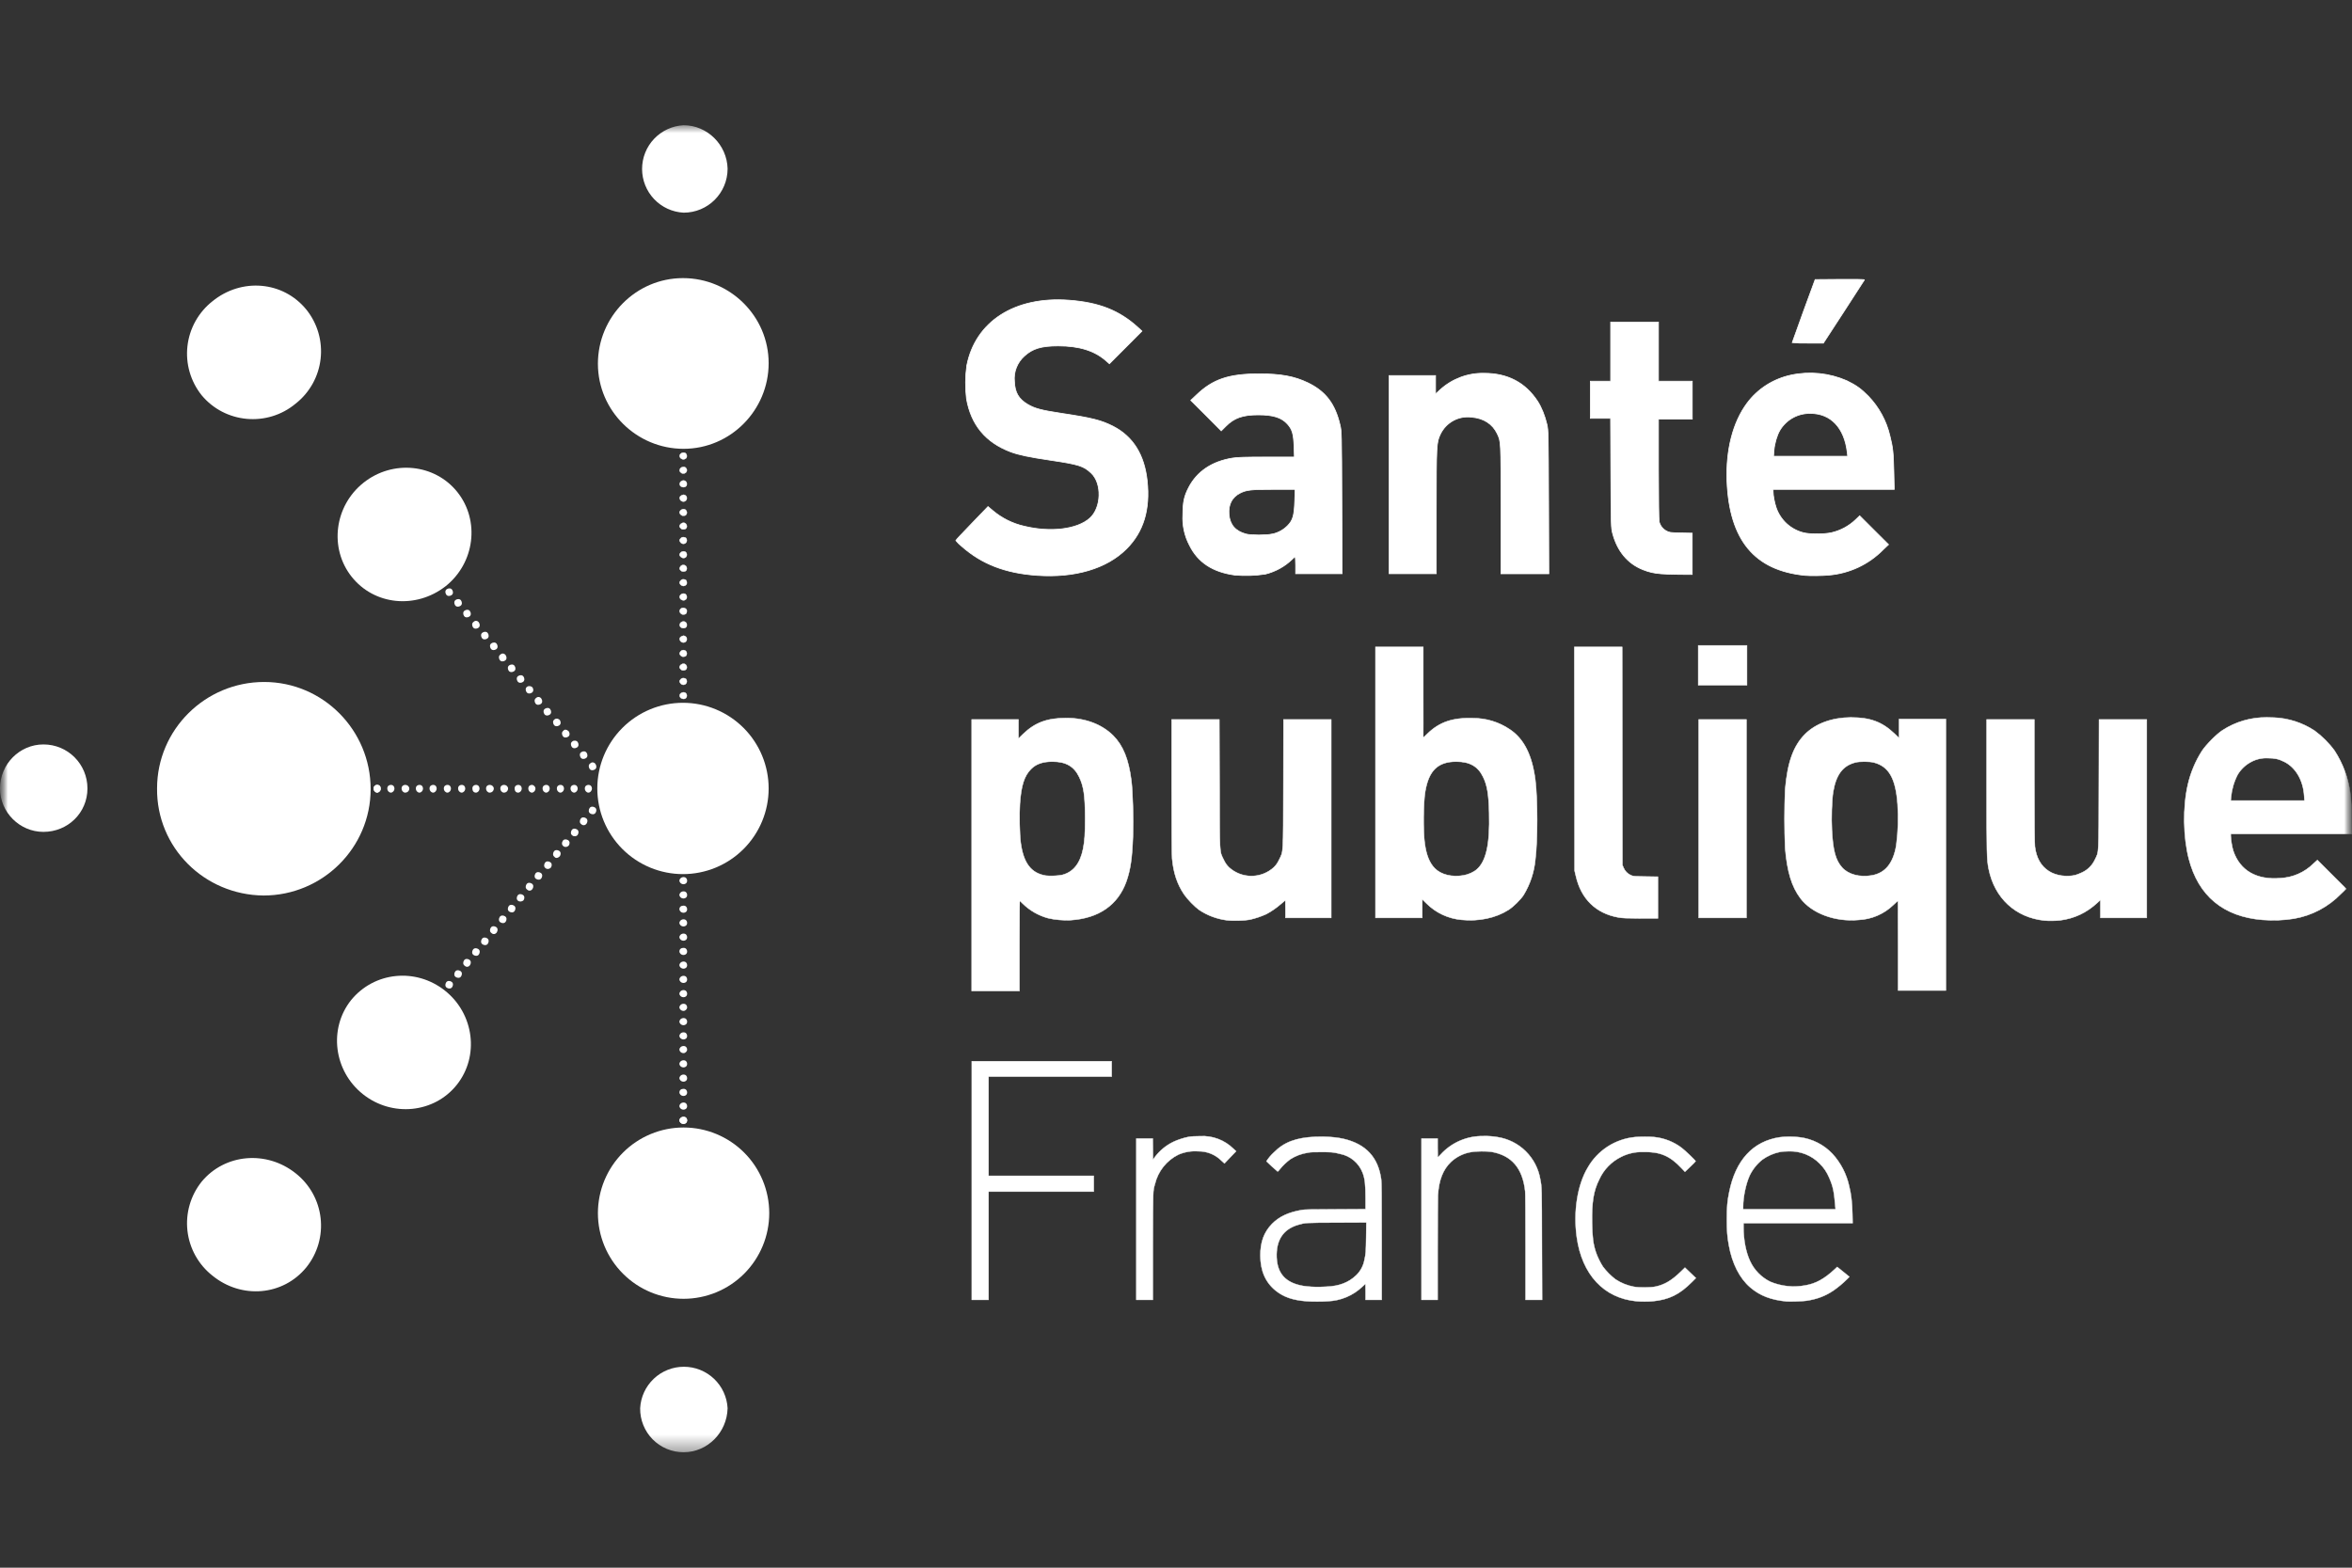 <?xml version="1.0" encoding="UTF-8"?><svg width="150" height="100" viewBox="0 0 150 100" fill="none" xmlns="http://www.w3.org/2000/svg">
<rect x="0" y="0" width="150" height="100" fill="#333333" stroke="none"/>
<g clip-path="url(#clip0_952_12785)">
<mask id="mask0_952_12785" style="mask-type:luminance" maskUnits="userSpaceOnUse" x="0" y="0" width="150" height="100">
<path d="M150 0H0V100H150V0Z" fill="white"/>
</mask>
<g mask="url(#mask0_952_12785)">
<mask id="mask1_952_12785" style="mask-type:luminance" maskUnits="userSpaceOnUse" x="0" y="8" width="150" height="85">
<path d="M150 8H0V92.626H150V8Z" fill="white"/>
</mask>
<g mask="url(#mask1_952_12785)">
<path d="M66.125 36.703C64.122 36.563 62.616 35.982 61.345 34.859C61.201 34.745 61.07 34.617 60.954 34.476C60.958 34.453 61.42 33.96 61.986 33.376L63.01 32.313L63.295 32.552C63.877 33.049 64.571 33.397 65.317 33.565C66.994 33.975 68.694 33.77 69.498 33.057C70.246 32.397 70.295 30.834 69.586 30.173C69.104 29.722 68.804 29.627 66.998 29.358C65.64 29.157 64.968 29.016 64.452 28.823C62.858 28.223 61.929 27.1 61.637 25.431C61.554 24.729 61.56 24.02 61.656 23.321C62.21 20.502 64.714 18.897 68.159 19.147C70.094 19.291 71.384 19.8 72.583 20.893L72.83 21.12L71.794 22.16L70.754 23.203L70.538 23.014C69.806 22.369 68.831 22.065 67.487 22.065C66.41 22.065 65.845 22.236 65.325 22.718C65.099 22.921 64.925 23.175 64.816 23.458C64.707 23.742 64.667 24.047 64.699 24.349C64.729 25.044 64.964 25.45 65.537 25.791C66 26.064 66.402 26.17 67.738 26.372C69.673 26.664 70.25 26.812 71.016 27.206C72.268 27.859 72.985 29.016 73.164 30.67C73.361 32.503 72.928 33.926 71.847 35.007C70.584 36.271 68.554 36.874 66.125 36.703Z" fill="white" stroke="white" stroke-width="0.046"/>
<path d="M12.862 25.214C12.511 24.777 12.251 24.274 12.095 23.735C11.939 23.196 11.892 22.632 11.955 22.075C12.019 21.517 12.192 20.978 12.465 20.488C12.738 19.998 13.105 19.567 13.545 19.22C15.405 17.702 18.06 17.929 19.54 19.751C19.891 20.188 20.152 20.691 20.308 21.23C20.463 21.769 20.511 22.333 20.447 22.89C20.384 23.448 20.211 23.987 19.938 24.477C19.665 24.967 19.298 25.398 18.857 25.745C17.036 27.263 14.342 26.998 12.862 25.214Z" fill="white"/>
<path d="M43.595 71.238C43.747 71.238 43.823 71.352 43.823 71.466C43.823 71.617 43.709 71.693 43.595 71.693C43.444 71.693 43.33 71.579 43.33 71.466C43.33 71.352 43.444 71.238 43.595 71.238ZM43.595 70.327C43.747 70.327 43.823 70.441 43.823 70.555C43.823 70.707 43.709 70.783 43.595 70.783C43.444 70.783 43.33 70.669 43.33 70.555C43.33 70.441 43.444 70.327 43.595 70.327ZM43.595 69.455C43.747 69.455 43.823 69.569 43.823 69.682C43.823 69.834 43.709 69.91 43.595 69.91C43.444 69.91 43.33 69.796 43.33 69.682C43.33 69.531 43.444 69.455 43.595 69.455ZM43.595 68.544C43.747 68.544 43.823 68.658 43.823 68.772C43.823 68.924 43.709 68.999 43.595 68.999C43.444 68.999 43.33 68.886 43.33 68.772C43.33 68.658 43.444 68.544 43.595 68.544ZM43.595 67.633C43.747 67.633 43.823 67.747 43.823 67.861C43.823 68.013 43.709 68.089 43.595 68.089C43.444 68.089 43.33 67.975 43.33 67.861C43.33 67.747 43.444 67.633 43.595 67.633ZM43.595 66.723C43.747 66.723 43.823 66.837 43.823 66.951C43.823 67.064 43.709 67.178 43.595 67.178C43.444 67.178 43.33 67.064 43.33 66.951C43.33 66.837 43.444 66.723 43.595 66.723ZM43.595 65.85C43.747 65.85 43.823 65.964 43.823 66.078C43.823 66.23 43.709 66.305 43.595 66.305C43.444 66.305 43.33 66.192 43.33 66.078C43.33 65.964 43.444 65.85 43.595 65.85ZM43.595 64.94C43.747 64.94 43.823 65.053 43.823 65.167C43.823 65.319 43.709 65.395 43.595 65.395C43.444 65.395 43.33 65.281 43.33 65.167C43.33 65.053 43.444 64.94 43.595 64.94ZM43.595 64.029C43.747 64.029 43.823 64.143 43.823 64.257C43.823 64.371 43.709 64.484 43.595 64.484C43.444 64.484 43.33 64.371 43.33 64.257C43.33 64.143 43.444 64.029 43.595 64.029ZM43.595 63.156C43.747 63.156 43.823 63.27 43.823 63.384C43.823 63.536 43.709 63.612 43.595 63.612C43.444 63.612 43.33 63.498 43.33 63.384C43.33 63.27 43.444 63.156 43.595 63.156ZM43.595 62.246C43.747 62.246 43.823 62.359 43.823 62.473C43.823 62.625 43.709 62.701 43.595 62.701C43.444 62.701 43.33 62.587 43.33 62.473C43.33 62.359 43.444 62.246 43.595 62.246ZM43.595 61.335C43.747 61.335 43.823 61.449 43.823 61.563C43.823 61.715 43.709 61.79 43.595 61.79C43.444 61.79 43.33 61.677 43.33 61.563C43.33 61.449 43.444 61.335 43.595 61.335ZM43.595 60.462C43.747 60.462 43.823 60.576 43.823 60.69C43.823 60.842 43.709 60.918 43.595 60.918C43.444 60.918 43.33 60.804 43.33 60.69C43.33 60.538 43.444 60.462 43.595 60.462ZM43.595 59.552C43.747 59.552 43.823 59.666 43.823 59.779C43.823 59.931 43.709 60.007 43.595 60.007C43.444 60.007 43.33 59.893 43.33 59.779C43.33 59.666 43.444 59.552 43.595 59.552ZM43.595 58.641C43.747 58.641 43.823 58.755 43.823 58.869C43.823 59.021 43.709 59.096 43.595 59.096C43.444 59.096 43.33 58.983 43.33 58.869C43.33 58.755 43.444 58.641 43.595 58.641ZM43.595 57.769C43.747 57.769 43.823 57.882 43.823 57.996C43.823 58.148 43.709 58.224 43.595 58.224C43.444 58.224 43.33 58.11 43.33 57.996C43.33 57.844 43.444 57.769 43.595 57.769ZM43.595 56.858C43.747 56.858 43.823 56.972 43.823 57.086C43.823 57.237 43.709 57.313 43.595 57.313C43.444 57.313 43.33 57.199 43.33 57.086C43.33 56.972 43.444 56.858 43.595 56.858ZM43.595 55.947C43.747 55.947 43.823 56.061 43.823 56.175C43.823 56.327 43.709 56.403 43.595 56.403C43.444 56.403 43.33 56.289 43.33 56.175C43.33 56.061 43.444 55.947 43.595 55.947ZM37.297 50.294C37.297 50.142 37.411 50.066 37.525 50.066C37.676 50.066 37.752 50.18 37.752 50.294C37.752 50.446 37.639 50.56 37.525 50.56C37.411 50.56 37.297 50.446 37.297 50.294ZM36.386 50.294C36.386 50.142 36.5 50.066 36.614 50.066C36.766 50.066 36.842 50.18 36.842 50.294C36.842 50.446 36.728 50.56 36.614 50.56C36.5 50.56 36.386 50.446 36.386 50.294ZM35.514 50.294C35.514 50.142 35.628 50.066 35.741 50.066C35.893 50.066 35.969 50.18 35.969 50.294C35.969 50.446 35.855 50.56 35.741 50.56C35.628 50.56 35.514 50.446 35.514 50.294ZM34.603 50.294C34.603 50.142 34.717 50.066 34.831 50.066C34.983 50.066 35.058 50.18 35.058 50.294C35.058 50.446 34.945 50.56 34.831 50.56C34.717 50.56 34.603 50.446 34.603 50.294ZM33.693 50.294C33.693 50.142 33.806 50.066 33.92 50.066C34.034 50.066 34.148 50.18 34.148 50.294C34.148 50.446 34.034 50.56 33.92 50.56C33.806 50.56 33.693 50.446 33.693 50.294ZM32.82 50.294C32.82 50.142 32.934 50.066 33.047 50.066C33.199 50.066 33.275 50.18 33.275 50.294C33.275 50.446 33.161 50.56 33.047 50.56C32.896 50.56 32.82 50.446 32.82 50.294ZM31.909 50.294C31.909 50.142 32.023 50.066 32.137 50.066C32.289 50.066 32.403 50.18 32.403 50.294C32.403 50.446 32.289 50.56 32.137 50.56C32.023 50.56 31.909 50.446 31.909 50.294ZM30.999 50.294C30.999 50.142 31.113 50.066 31.226 50.066C31.378 50.066 31.492 50.18 31.492 50.294C31.492 50.446 31.378 50.56 31.226 50.56C31.113 50.56 30.999 50.446 30.999 50.294ZM30.126 50.294C30.126 50.142 30.24 50.066 30.354 50.066C30.505 50.066 30.581 50.18 30.581 50.294C30.581 50.446 30.468 50.56 30.354 50.56C30.202 50.56 30.126 50.446 30.126 50.294ZM29.215 50.294C29.215 50.142 29.329 50.066 29.443 50.066C29.595 50.066 29.671 50.18 29.671 50.294C29.671 50.446 29.557 50.56 29.443 50.56C29.329 50.56 29.215 50.446 29.215 50.294ZM28.305 50.294C28.305 50.142 28.419 50.066 28.532 50.066C28.684 50.066 28.76 50.18 28.76 50.294C28.76 50.446 28.646 50.56 28.532 50.56C28.419 50.56 28.305 50.446 28.305 50.294ZM27.394 50.294C27.394 50.142 27.508 50.066 27.622 50.066C27.774 50.066 27.849 50.18 27.849 50.294C27.849 50.446 27.736 50.56 27.622 50.56C27.508 50.56 27.394 50.446 27.394 50.294ZM26.521 50.294C26.521 50.142 26.635 50.066 26.749 50.066C26.901 50.066 26.977 50.18 26.977 50.294C26.977 50.446 26.863 50.56 26.749 50.56C26.635 50.56 26.521 50.446 26.521 50.294ZM25.611 50.294C25.611 50.142 25.725 50.066 25.838 50.066C25.99 50.066 26.104 50.18 26.104 50.294C26.104 50.446 25.99 50.56 25.838 50.56C25.725 50.56 25.611 50.446 25.611 50.294ZM24.7 50.294C24.7 50.142 24.814 50.066 24.928 50.066C25.08 50.066 25.156 50.18 25.156 50.294C25.156 50.446 25.042 50.56 24.928 50.56C24.814 50.56 24.7 50.446 24.7 50.294ZM23.828 50.294C23.828 50.142 23.941 50.066 24.055 50.066C24.207 50.066 24.283 50.18 24.283 50.294C24.283 50.446 24.169 50.56 24.055 50.56C23.941 50.56 23.828 50.446 23.828 50.294ZM37.639 51.888C37.525 51.812 37.525 51.66 37.601 51.546C37.676 51.432 37.828 51.432 37.942 51.508C38.056 51.584 38.056 51.736 37.98 51.85C37.904 51.963 37.752 51.963 37.639 51.888ZM37.069 52.571C36.956 52.495 36.956 52.343 37.031 52.229C37.107 52.115 37.259 52.115 37.373 52.191C37.487 52.267 37.487 52.419 37.411 52.533C37.335 52.646 37.183 52.684 37.069 52.571ZM36.5 53.291C36.386 53.215 36.386 53.064 36.462 52.95C36.538 52.836 36.69 52.836 36.804 52.912C36.918 52.988 36.918 53.14 36.842 53.254C36.766 53.367 36.576 53.367 36.5 53.291ZM35.931 53.974C35.817 53.898 35.817 53.747 35.893 53.633C35.969 53.519 36.121 53.519 36.235 53.595C36.349 53.671 36.349 53.823 36.273 53.936C36.159 54.05 36.007 54.05 35.931 53.974ZM35.362 54.657C35.248 54.581 35.248 54.43 35.324 54.316C35.4 54.202 35.552 54.202 35.666 54.278C35.779 54.354 35.779 54.505 35.703 54.619C35.59 54.733 35.438 54.771 35.362 54.657ZM34.793 55.378C34.679 55.302 34.679 55.151 34.755 55.037C34.831 54.923 34.983 54.923 35.096 54.999C35.21 55.075 35.21 55.226 35.134 55.34C35.02 55.454 34.869 55.454 34.793 55.378ZM34.186 56.061C34.072 55.985 34.072 55.834 34.148 55.72C34.224 55.606 34.376 55.606 34.489 55.682C34.603 55.758 34.603 55.909 34.527 56.023C34.451 56.137 34.3 56.137 34.186 56.061ZM33.617 56.744C33.503 56.668 33.503 56.517 33.579 56.403C33.655 56.289 33.806 56.289 33.92 56.365C34.034 56.441 34.034 56.592 33.958 56.706C33.882 56.82 33.73 56.858 33.617 56.744ZM33.047 57.465C32.934 57.389 32.934 57.237 33.01 57.123C33.086 57.01 33.237 57.01 33.351 57.086C33.465 57.161 33.465 57.313 33.389 57.427C33.313 57.503 33.161 57.541 33.047 57.465ZM32.478 58.148C32.365 58.072 32.365 57.92 32.44 57.806C32.516 57.693 32.668 57.693 32.782 57.769C32.896 57.844 32.896 57.996 32.82 58.11C32.744 58.224 32.592 58.224 32.478 58.148ZM31.909 58.831C31.795 58.755 31.795 58.603 31.871 58.489C31.947 58.376 32.099 58.376 32.213 58.452C32.327 58.527 32.327 58.679 32.251 58.793C32.175 58.907 32.023 58.907 31.909 58.831ZM31.34 59.514C31.226 59.438 31.226 59.286 31.302 59.172C31.378 59.059 31.53 59.059 31.644 59.135C31.758 59.21 31.758 59.362 31.682 59.476C31.606 59.59 31.454 59.628 31.34 59.514ZM30.771 60.235C30.657 60.159 30.657 60.007 30.733 59.893C30.809 59.779 30.961 59.779 31.075 59.855C31.188 59.931 31.188 60.083 31.113 60.197C31.037 60.311 30.885 60.311 30.771 60.235ZM30.202 60.918C30.088 60.842 30.088 60.69 30.164 60.576C30.24 60.462 30.392 60.462 30.505 60.538C30.619 60.614 30.619 60.766 30.543 60.88C30.468 60.994 30.316 60.994 30.202 60.918ZM29.633 61.601C29.519 61.525 29.519 61.373 29.595 61.259C29.671 61.145 29.822 61.145 29.936 61.221C30.05 61.297 30.05 61.449 29.974 61.563C29.898 61.677 29.747 61.715 29.633 61.601ZM29.064 62.322C28.95 62.246 28.95 62.094 29.026 61.98C29.102 61.866 29.253 61.866 29.367 61.942C29.481 62.018 29.481 62.17 29.405 62.284C29.329 62.398 29.177 62.398 29.064 62.322ZM28.494 63.005C28.381 62.929 28.381 62.777 28.456 62.663C28.532 62.549 28.684 62.549 28.798 62.625C28.912 62.701 28.912 62.853 28.836 62.967C28.76 63.08 28.608 63.08 28.494 63.005ZM37.639 48.7C37.525 48.776 37.525 48.928 37.601 49.042C37.676 49.156 37.828 49.156 37.942 49.08C38.056 49.004 38.056 48.852 37.98 48.738C37.904 48.624 37.752 48.587 37.639 48.7ZM37.069 47.98C36.956 48.055 36.956 48.207 37.031 48.321C37.107 48.435 37.259 48.435 37.373 48.359C37.487 48.283 37.487 48.131 37.411 48.017C37.335 47.904 37.183 47.904 37.069 47.98ZM36.5 47.297C36.386 47.372 36.386 47.524 36.462 47.638C36.538 47.752 36.69 47.752 36.804 47.676C36.918 47.6 36.918 47.448 36.842 47.334C36.766 47.221 36.576 47.221 36.5 47.297ZM35.931 46.614C35.817 46.69 35.817 46.841 35.893 46.955C35.969 47.069 36.121 47.069 36.235 46.993C36.349 46.917 36.349 46.765 36.273 46.651C36.159 46.538 36.007 46.5 35.931 46.614ZM35.362 45.893C35.248 45.969 35.248 46.12 35.324 46.234C35.4 46.348 35.552 46.348 35.666 46.272C35.779 46.196 35.779 46.044 35.703 45.931C35.59 45.817 35.438 45.817 35.362 45.893ZM34.755 45.21C34.641 45.286 34.641 45.437 34.717 45.551C34.793 45.665 34.945 45.665 35.058 45.589C35.172 45.513 35.172 45.361 35.096 45.248C35.02 45.134 34.869 45.134 34.755 45.21ZM34.186 44.527C34.072 44.603 34.072 44.754 34.148 44.868C34.224 44.982 34.376 44.982 34.489 44.906C34.603 44.83 34.603 44.679 34.527 44.565C34.451 44.451 34.3 44.413 34.186 44.527ZM33.617 43.806C33.503 43.882 33.503 44.033 33.579 44.147C33.655 44.261 33.806 44.261 33.92 44.185C34.034 44.109 34.034 43.958 33.958 43.844C33.882 43.768 33.73 43.73 33.617 43.806ZM33.047 43.123C32.934 43.199 32.934 43.351 33.01 43.464C33.086 43.578 33.237 43.578 33.351 43.502C33.465 43.426 33.465 43.275 33.389 43.161C33.313 43.047 33.161 43.047 33.047 43.123ZM32.478 42.44C32.365 42.516 32.365 42.668 32.44 42.782C32.516 42.895 32.668 42.895 32.782 42.819C32.896 42.743 32.896 42.592 32.82 42.478C32.744 42.364 32.592 42.364 32.478 42.44ZM31.909 41.757C31.795 41.833 31.795 41.985 31.871 42.099C31.947 42.212 32.099 42.212 32.213 42.136C32.327 42.061 32.327 41.909 32.251 41.795C32.175 41.681 32.023 41.643 31.909 41.757ZM31.34 41.036C31.226 41.112 31.226 41.264 31.302 41.378C31.378 41.491 31.53 41.491 31.644 41.416C31.758 41.34 31.758 41.188 31.682 41.074C31.606 40.96 31.454 40.96 31.34 41.036ZM30.771 40.353C30.657 40.429 30.657 40.581 30.733 40.695C30.809 40.809 30.961 40.809 31.075 40.733C31.188 40.657 31.188 40.505 31.113 40.391C31.037 40.277 30.885 40.277 30.771 40.353ZM30.202 39.67C30.088 39.746 30.088 39.898 30.164 40.012C30.24 40.126 30.392 40.126 30.505 40.05C30.619 39.974 30.619 39.822 30.543 39.708C30.468 39.594 30.316 39.556 30.202 39.67ZM29.633 38.949C29.519 39.025 29.519 39.177 29.595 39.291C29.671 39.405 29.822 39.405 29.936 39.329C30.05 39.253 30.05 39.101 29.974 38.987C29.898 38.873 29.747 38.873 29.633 38.949ZM29.064 38.266C28.95 38.342 28.95 38.494 29.026 38.608C29.102 38.722 29.253 38.722 29.367 38.646C29.481 38.57 29.481 38.418 29.405 38.304C29.329 38.191 29.177 38.191 29.064 38.266ZM28.494 37.583C28.381 37.659 28.381 37.811 28.456 37.925C28.532 38.039 28.684 38.039 28.798 37.963C28.912 37.887 28.912 37.735 28.836 37.621C28.76 37.508 28.608 37.508 28.494 37.583Z" fill="white"/>
<path d="M10.017 50.294C10.017 46.538 13.09 43.502 16.846 43.502C20.602 43.502 23.638 46.576 23.638 50.332C23.638 54.088 20.565 57.123 16.808 57.123C13.014 57.086 9.979 54.05 10.017 50.294ZM38.132 77.385C38.132 75.936 38.707 74.546 39.732 73.521C40.757 72.497 42.146 71.921 43.595 71.921C45.044 71.921 46.434 72.497 47.459 73.521C48.483 74.546 49.059 75.936 49.059 77.385C49.059 78.834 48.483 80.223 47.459 81.248C46.434 82.273 45.044 82.848 43.595 82.848C42.146 82.848 40.757 82.273 39.732 81.248C38.707 80.223 38.132 78.834 38.132 77.385ZM38.132 23.203C38.132 20.206 40.56 17.74 43.557 17.74C46.555 17.74 49.021 20.168 49.021 23.165C49.021 26.163 46.593 28.629 43.595 28.629C40.598 28.629 38.132 26.201 38.132 23.203Z" fill="white"/>
<path d="M49.021 50.294C49.021 51.011 48.88 51.722 48.605 52.385C48.331 53.048 47.928 53.65 47.421 54.157C46.913 54.665 46.311 55.067 45.648 55.342C44.985 55.616 44.275 55.758 43.557 55.758C42.84 55.758 42.129 55.616 41.467 55.342C40.804 55.067 40.201 54.665 39.694 54.157C39.187 53.65 38.784 53.048 38.51 52.385C38.235 51.722 38.094 51.011 38.094 50.294C38.094 48.845 38.669 47.455 39.694 46.431C40.719 45.406 42.108 44.83 43.557 44.83C45.007 44.83 46.396 45.406 47.421 46.431C48.445 47.455 49.021 48.845 49.021 50.294Z" fill="white"/>
<path d="M22.424 36.787C20.982 34.965 21.323 32.272 23.183 30.792C25.042 29.312 27.736 29.578 29.177 31.399C30.619 33.22 30.278 35.914 28.419 37.394C26.521 38.873 23.866 38.608 22.424 36.787Z" fill="white"/>
<path d="M0 50.294C0 48.738 1.252 47.486 2.77 47.486C4.325 47.486 5.577 48.738 5.577 50.294C5.577 51.85 4.325 53.064 2.77 53.064C1.252 53.064 0 51.812 0 50.294ZM12.862 75.374C12.511 75.811 12.251 76.314 12.095 76.853C11.939 77.392 11.892 77.956 11.955 78.513C12.019 79.071 12.192 79.61 12.465 80.1C12.738 80.59 13.105 81.021 13.545 81.368C15.405 82.886 18.06 82.659 19.54 80.837C19.891 80.4 20.152 79.897 20.308 79.358C20.463 78.819 20.511 78.255 20.447 77.698C20.384 77.14 20.211 76.601 19.938 76.111C19.665 75.621 19.297 75.19 18.857 74.843C16.998 73.363 14.342 73.59 12.862 75.374Z" fill="white"/>
<path d="M22.386 63.801C20.944 65.623 21.285 68.317 23.145 69.796C25.004 71.276 27.698 71.01 29.14 69.189C30.581 67.368 30.24 64.674 28.381 63.194C26.521 61.715 23.866 61.98 22.386 63.801Z" fill="white"/>
<path d="M43.596 92.637C43.228 92.637 42.865 92.564 42.527 92.423C42.188 92.281 41.881 92.074 41.623 91.813C41.366 91.551 41.163 91.242 41.026 90.901C40.889 90.561 40.821 90.197 40.826 89.83C40.863 89.115 41.173 88.442 41.692 87.95C42.211 87.457 42.899 87.183 43.614 87.183C44.33 87.183 45.018 87.457 45.537 87.95C46.056 88.442 46.366 89.115 46.403 89.83C46.365 91.385 45.113 92.637 43.596 92.637ZM43.596 7.989C42.881 8.026 42.208 8.336 41.716 8.855C41.223 9.374 40.949 10.062 40.949 10.777C40.949 11.493 41.223 12.181 41.716 12.7C42.208 13.219 42.881 13.529 43.596 13.566C45.151 13.566 46.403 12.314 46.403 10.758C46.365 9.241 45.113 7.989 43.596 7.989Z" fill="white"/>
<path d="M61.975 67.69V82.916H63.048V76.011H69.757V75.002H63.048V68.677H70.899V67.69H66.437H61.975ZM94.627 72.471C94.111 72.457 93.597 72.554 93.121 72.757C92.646 72.96 92.22 73.264 91.873 73.647C91.789 73.738 91.713 73.81 91.706 73.81C91.695 73.81 91.687 73.545 91.687 73.219V72.623H90.655V82.916H91.687V79.767C91.687 78.041 91.695 76.455 91.706 76.243C91.763 75.283 92.028 74.6 92.541 74.114C92.904 73.778 93.36 73.558 93.85 73.484C94.104 73.431 94.859 73.427 95.117 73.473C96.407 73.7 97.109 74.516 97.268 75.992C97.283 76.132 97.291 77.377 97.291 79.562V82.916H98.35L98.338 79.376C98.331 75.696 98.331 75.723 98.232 75.226C98.118 74.546 97.793 73.92 97.303 73.436C96.812 72.952 96.181 72.636 95.5 72.532C95.242 72.486 94.935 72.463 94.627 72.467V72.471ZM76.537 72.475C76.256 72.475 75.968 72.486 75.797 72.52C75.508 72.573 75.091 72.71 74.833 72.835C74.37 73.059 73.967 73.389 73.657 73.799L73.532 73.977L73.528 73.302L73.52 72.623H72.469V82.916H73.524V79.502C73.535 75.776 73.524 76.007 73.661 75.518C73.758 75.117 73.942 74.742 74.199 74.419C74.457 74.097 74.782 73.835 75.152 73.651C75.552 73.479 75.988 73.406 76.423 73.439C76.698 73.435 76.972 73.487 77.227 73.591C77.481 73.695 77.713 73.85 77.906 74.046L78.092 74.213L78.464 73.822L78.836 73.435L78.65 73.264C78.372 72.993 78.041 72.782 77.677 72.647C77.313 72.511 76.924 72.452 76.537 72.475ZM84.368 72.505C84.205 72.505 84.038 72.505 83.875 72.513C82.649 72.57 81.89 72.854 81.234 73.518C81.054 73.684 80.895 73.873 80.763 74.08C80.763 74.091 81.462 74.725 81.488 74.736C81.496 74.74 81.56 74.668 81.632 74.573C81.825 74.339 82.045 74.128 82.289 73.947C82.626 73.732 83.005 73.59 83.4 73.53C83.583 73.492 83.738 73.488 84.262 73.488C84.93 73.488 85.04 73.496 85.453 73.602C85.781 73.663 86.088 73.808 86.343 74.023C86.598 74.238 86.793 74.515 86.91 74.827C87.047 75.199 87.088 75.567 87.088 76.444V77.127L85.165 77.138C83.476 77.145 83.215 77.149 83.017 77.183C82.16 77.332 81.587 77.601 81.12 78.071C80.612 78.595 80.376 79.225 80.38 80.09C80.38 81.057 80.707 81.805 81.363 82.332C81.864 82.734 82.452 82.939 83.325 83.004C83.674 83.03 84.33 83.03 84.668 83.004C85.5 82.976 86.293 82.643 86.895 82.067C86.986 81.979 87.066 81.907 87.073 81.907C87.081 81.907 87.088 82.135 87.088 82.412V82.916H88.12V79.187C88.12 76.098 88.113 75.419 88.086 75.226C87.897 73.826 87.111 72.98 85.696 72.646C85.335 72.562 84.857 72.513 84.368 72.505ZM114.133 72.505C113.898 72.505 113.659 72.52 113.504 72.543C111.796 72.797 110.681 74.011 110.278 76.053C110.157 76.641 110.131 76.975 110.131 77.779C110.131 78.542 110.157 78.879 110.256 79.426C110.464 80.598 110.946 81.543 111.622 82.12C112.24 82.651 112.946 82.92 113.928 83.015C114.137 83.034 114.979 83.008 115.203 82.973C115.886 82.871 116.414 82.67 116.941 82.313C117.249 82.096 117.538 81.854 117.806 81.589L117.947 81.444L117.56 81.129L117.169 80.814L117.002 80.97C116.338 81.585 115.799 81.881 115.12 81.995C114.373 82.134 113.602 82.052 112.9 81.759C112.331 81.48 111.876 81.014 111.61 80.439C111.345 79.87 111.193 79.084 111.193 78.28V78.026H118.151L118.14 77.449C118.121 76.686 118.064 76.197 117.931 75.654C117.762 74.885 117.393 74.175 116.861 73.594C116.308 73.011 115.569 72.639 114.771 72.543C114.608 72.52 114.372 72.509 114.133 72.505ZM104.891 72.509C104.648 72.509 104.405 72.517 104.276 72.532C103.654 72.591 103.055 72.798 102.53 73.137C102.005 73.476 101.57 73.936 101.26 74.478C100.599 75.582 100.33 77.286 100.558 78.914C100.888 81.304 102.292 82.81 104.367 83.004C104.659 83.03 105.115 83.03 105.399 83.004C106.431 82.909 107.114 82.575 107.9 81.782L108.158 81.524L107.808 81.19L107.459 80.856L107.179 81.129C106.613 81.676 106.169 81.941 105.596 82.067C105.297 82.135 104.526 82.142 104.196 82.078C103.781 82 103.385 81.84 103.032 81.608C102.727 81.376 102.456 81.102 102.227 80.796C102.068 80.556 101.859 80.128 101.776 79.866C101.609 79.358 101.548 78.902 101.537 78.014C101.514 76.671 101.628 75.966 101.992 75.237C102.278 74.604 102.778 74.091 103.403 73.788C103.827 73.576 104.296 73.472 104.769 73.484C105.858 73.454 106.499 73.723 107.251 74.528L107.459 74.748L107.801 74.421C107.991 74.243 108.142 74.087 108.142 74.076C108.142 74.027 107.463 73.378 107.239 73.211C106.735 72.832 106.137 72.597 105.509 72.532C105.304 72.514 105.097 72.506 104.891 72.509ZM114.088 73.439C114.452 73.427 114.814 73.491 115.153 73.626C115.491 73.761 115.798 73.965 116.053 74.224C116.326 74.497 116.497 74.755 116.66 75.127C116.911 75.715 116.964 75.966 117.055 77.035L117.063 77.13H111.17V76.971C111.17 76.349 111.348 75.506 111.587 74.983C111.779 74.586 112.058 74.239 112.403 73.966C112.733 73.731 113.107 73.567 113.504 73.484C113.64 73.454 113.864 73.439 114.088 73.439ZM87.138 77.98L87.126 78.895C87.115 79.828 87.1 80.014 87.016 80.371C86.948 80.744 86.763 81.087 86.489 81.35C86.007 81.812 85.4 82.044 84.588 82.074L84.152 82.093C83.809 82.098 83.467 82.076 83.127 82.029C82.008 81.839 81.469 81.262 81.42 80.215C81.374 79.107 81.837 78.405 82.793 78.128C83.252 77.995 83.237 77.995 85.271 77.988L87.138 77.98Z" fill="white" stroke="white" stroke-width="0.023"/>
<path d="M108.306 41.173V43.707H111.413V41.173H109.857H108.306ZM87.722 41.268V58.55H90.704V57.366L90.989 57.643C91.585 58.232 92.367 58.595 93.201 58.672C94.316 58.785 95.39 58.558 96.206 58.038C96.509 57.848 96.98 57.382 97.169 57.089C97.588 56.4 97.844 55.624 97.917 54.821C98.069 53.629 98.069 50.988 97.917 49.767C97.716 48.173 97.189 47.122 96.282 46.523C95.592 46.058 94.779 45.811 93.948 45.813C92.647 45.767 91.785 46.063 91.027 46.811C90.901 46.936 90.788 47.039 90.78 47.039C90.772 47.039 90.769 45.741 90.769 44.155V41.268H89.243H87.722ZM100.406 41.268L100.417 48.412L100.425 55.553L100.501 55.871C100.835 57.344 101.779 58.262 103.214 58.52C103.479 58.565 103.722 58.577 104.633 58.581H105.733V55.925L104.951 55.913C104.212 55.902 104.155 55.898 104.007 55.83C103.795 55.734 103.629 55.562 103.54 55.348L103.468 55.173L103.46 48.218L103.453 41.268H101.927H100.406ZM144.567 45.764C143.56 45.752 142.572 46.04 141.729 46.591C141.357 46.834 140.697 47.501 140.435 47.896C140.009 48.561 139.702 49.296 139.528 50.066C139.205 51.485 139.232 53.375 139.589 54.771C140.196 57.142 141.797 58.471 144.282 58.675C144.957 58.728 145.686 58.702 146.293 58.599C147.438 58.404 148.49 57.848 149.298 57.014L149.628 56.695L148.71 55.78L147.792 54.862L147.541 55.09C146.978 55.647 146.23 55.976 145.439 56.016C143.918 56.148 142.852 55.534 142.427 54.274C142.355 54.058 142.267 53.542 142.267 53.325V53.193H149.981L149.966 52.092C149.976 51.585 149.949 51.078 149.886 50.575C149.756 49.618 149.417 48.702 148.892 47.892C148.532 47.398 148.096 46.963 147.602 46.602C146.838 46.102 145.953 45.816 145.041 45.775C144.883 45.766 144.725 45.762 144.567 45.764ZM118.057 45.764C116.842 45.771 115.795 46.151 115.112 46.837C114.372 47.585 114.001 48.621 113.849 50.355C113.797 51.601 113.797 52.849 113.849 54.096C113.974 55.594 114.266 56.558 114.816 57.291C115.545 58.262 117.028 58.816 118.527 58.679C119.358 58.643 120.148 58.304 120.747 57.727C120.891 57.586 121.02 57.473 121.031 57.473C121.043 57.473 121.054 58.755 121.054 60.326V63.179H124.097V45.866H121.115V47.08L120.819 46.796C120.041 46.052 119.267 45.764 118.057 45.767V45.764ZM68.007 45.802C66.785 45.802 66.008 46.09 65.245 46.826L64.953 47.111V45.897H61.971V63.213H65.014V60.341C65.014 58.763 65.029 57.473 65.04 57.473C65.055 57.473 65.139 57.548 65.222 57.636C65.669 58.076 66.222 58.395 66.827 58.562C67.218 58.664 67.856 58.721 68.269 58.694C70.071 58.581 71.301 57.727 71.836 56.221C72.094 55.484 72.204 54.741 72.253 53.371C72.291 52.187 72.245 50.503 72.15 49.77C71.976 48.42 71.627 47.562 70.997 46.925C70.276 46.204 69.214 45.802 68.007 45.802ZM74.723 45.897V50.154C74.723 52.779 74.734 54.547 74.753 54.76C74.837 55.678 75.076 56.395 75.512 57.044C75.732 57.366 76.195 57.841 76.48 58.042C76.997 58.387 77.586 58.61 78.202 58.694C78.585 58.751 79.329 58.732 79.693 58.664C80.06 58.582 80.417 58.463 80.76 58.307C81.094 58.128 81.407 57.912 81.693 57.662C81.833 57.541 81.959 57.442 81.966 57.442C81.974 57.442 81.981 57.689 81.981 57.996V58.55H84.899V45.897H81.856L81.849 49.994C81.837 54.619 81.856 54.267 81.583 54.832C81.477 55.052 81.393 55.173 81.242 55.325C80.851 55.682 80.341 55.88 79.812 55.881C79.283 55.881 78.772 55.685 78.381 55.329C78.229 55.177 78.145 55.059 78.039 54.836C77.766 54.267 77.785 54.619 77.774 49.994L77.762 45.897H76.245H74.723ZM108.336 45.897V58.55H111.379V45.897H109.861H108.336ZM126.7 45.897V50.093C126.7 54.426 126.707 54.836 126.829 55.428C127.201 57.283 128.536 58.524 130.376 58.717C130.619 58.744 131.105 58.74 131.374 58.706C132.285 58.592 133.074 58.224 133.768 57.579L133.958 57.401V58.55H136.91V45.897H133.867L133.856 50.028C133.844 54.665 133.867 54.289 133.605 54.836C133.437 55.197 133.147 55.487 132.786 55.655C132.638 55.727 132.444 55.799 132.361 55.822C131.792 55.959 131.109 55.856 130.665 55.568C130.16 55.245 129.864 54.718 129.777 54.001C129.754 53.807 129.739 52.449 129.739 49.804V45.897H128.221H126.7ZM144.631 48.359C145.079 48.359 145.307 48.408 145.678 48.59C146.403 48.947 146.885 49.767 146.949 50.753L146.972 51.068H142.264L142.283 50.852C142.331 50.351 142.474 49.865 142.704 49.417C142.911 49.07 143.21 48.786 143.569 48.598C143.895 48.423 144.262 48.34 144.631 48.359ZM118.907 48.583C119.134 48.583 119.358 48.602 119.498 48.636C120.466 48.883 120.902 49.657 121.02 51.303C121.08 52.176 121.052 53.054 120.936 53.921C120.747 55.059 120.238 55.689 119.381 55.841C118.607 55.978 117.871 55.78 117.476 55.333C117.063 54.866 116.899 54.255 116.831 52.965C116.786 52.18 116.827 51.015 116.911 50.51C117.097 49.41 117.525 48.841 118.326 48.636C118.463 48.598 118.686 48.583 118.91 48.583H118.907ZM92.878 48.583C93.732 48.583 94.263 48.886 94.586 49.558C94.847 50.089 94.946 50.677 94.973 51.861C95.026 53.838 94.783 54.938 94.183 55.458C93.994 55.629 93.637 55.788 93.349 55.837C92.613 55.97 91.903 55.799 91.501 55.386C91.167 55.044 90.97 54.555 90.864 53.811C90.754 53.049 90.769 51.197 90.894 50.487C91.122 49.144 91.706 48.583 92.874 48.583H92.878ZM67.142 48.583C67.981 48.587 68.501 48.886 68.823 49.558C69.119 50.169 69.203 50.772 69.206 52.191C69.206 53.197 69.176 53.641 69.073 54.157C68.884 55.078 68.459 55.617 67.761 55.807C67.533 55.868 66.941 55.894 66.698 55.856C65.761 55.705 65.272 55.059 65.097 53.762C65.025 53.231 64.999 51.948 65.044 51.284C65.124 50.108 65.321 49.493 65.754 49.057C66.08 48.727 66.512 48.579 67.142 48.583Z" fill="white" stroke="white" stroke-width="0.03"/>
<path d="M43.501 71.671C43.371 71.625 43.307 71.5 43.349 71.394C43.383 71.333 43.436 71.286 43.501 71.261C43.652 71.208 43.797 71.287 43.815 71.435C43.834 71.61 43.671 71.731 43.501 71.671Z" fill="white" stroke="white" stroke-width="0.011"/>
<path d="M23.915 50.48C23.858 50.423 23.847 50.396 23.847 50.302C23.847 50.203 23.858 50.184 23.922 50.131C23.98 50.078 24.006 50.07 24.082 50.081C24.211 50.097 24.264 50.161 24.264 50.302C24.264 50.4 24.253 50.423 24.188 50.48C24.093 50.567 23.998 50.567 23.915 50.48Z" fill="white" stroke="white" stroke-width="0.023"/>
<path d="M43.504 44.569C43.299 44.496 43.288 44.265 43.485 44.185C43.652 44.113 43.804 44.208 43.804 44.375C43.804 44.534 43.667 44.622 43.504 44.565V44.569Z" fill="white" stroke="white" stroke-width="0.023"/>
<path d="M43.462 43.647C43.402 43.612 43.334 43.51 43.334 43.445C43.334 43.426 43.371 43.373 43.409 43.332C43.474 43.267 43.504 43.256 43.592 43.256C43.732 43.256 43.804 43.328 43.804 43.461C43.804 43.639 43.626 43.738 43.462 43.65V43.647Z" fill="white" stroke="white" stroke-width="0.023"/>
<path d="M43.409 42.687C43.371 42.649 43.334 42.596 43.334 42.577C43.334 42.451 43.462 42.337 43.599 42.337C43.781 42.337 43.876 42.588 43.747 42.709C43.702 42.747 43.66 42.763 43.588 42.763C43.504 42.763 43.474 42.751 43.409 42.687Z" fill="white" stroke="white" stroke-width="0.023"/>
<path d="M43.41 41.814C43.326 41.727 43.319 41.693 43.372 41.598C43.482 41.382 43.804 41.446 43.804 41.685C43.804 41.818 43.728 41.89 43.592 41.89C43.504 41.89 43.478 41.879 43.41 41.814Z" fill="white" stroke="white" stroke-width="0.023"/>
<path d="M43.474 40.96C43.426 40.935 43.387 40.895 43.364 40.846C43.311 40.733 43.353 40.642 43.485 40.581C43.569 40.547 43.595 40.543 43.66 40.566C43.758 40.6 43.804 40.664 43.804 40.77C43.804 40.938 43.637 41.036 43.474 40.96Z" fill="white" stroke="white" stroke-width="0.023"/>
<path d="M43.481 40.05C43.33 39.993 43.303 39.815 43.421 39.708C43.576 39.572 43.808 39.659 43.804 39.86C43.804 39.909 43.793 39.966 43.777 39.985C43.717 40.065 43.588 40.095 43.481 40.05Z" fill="white" stroke="white" stroke-width="0.023"/>
<path d="M43.41 39.12C43.326 39.04 43.319 38.983 43.368 38.889C43.432 38.763 43.622 38.733 43.736 38.832C43.793 38.877 43.804 38.904 43.804 38.987C43.804 39.124 43.728 39.2 43.588 39.2C43.504 39.2 43.474 39.184 43.41 39.124V39.12Z" fill="white" stroke="white" stroke-width="0.023"/>
<path d="M43.527 38.285C43.489 38.276 43.454 38.258 43.425 38.233C43.395 38.208 43.372 38.177 43.356 38.141C43.269 37.932 43.618 37.754 43.758 37.936C43.783 37.973 43.798 38.016 43.803 38.06C43.806 38.105 43.799 38.15 43.781 38.191C43.758 38.236 43.645 38.304 43.599 38.297L43.523 38.285H43.527Z" fill="white" stroke="white" stroke-width="0.023"/>
<path d="M43.451 37.337C43.418 37.316 43.39 37.288 43.37 37.254C43.35 37.221 43.339 37.182 43.337 37.143C43.337 37.124 43.368 37.075 43.413 37.029C43.474 36.969 43.504 36.954 43.592 36.954C43.736 36.954 43.804 37.026 43.804 37.166C43.804 37.249 43.793 37.276 43.736 37.325C43.652 37.394 43.554 37.401 43.451 37.337Z" fill="white" stroke="white" stroke-width="0.023"/>
<path d="M43.41 36.385C43.326 36.301 43.319 36.267 43.372 36.168C43.482 35.952 43.804 36.017 43.804 36.259C43.804 36.392 43.728 36.46 43.592 36.46C43.504 36.46 43.478 36.449 43.41 36.385Z" fill="white" stroke="white" stroke-width="0.023"/>
<path d="M43.519 35.584C43.444 35.565 43.334 35.451 43.334 35.394C43.334 35.322 43.409 35.224 43.485 35.193C43.652 35.121 43.804 35.216 43.804 35.383C43.804 35.535 43.675 35.626 43.519 35.584Z" fill="white" stroke="white" stroke-width="0.023"/>
<path d="M43.462 34.654C43.402 34.62 43.334 34.518 43.334 34.453C43.334 34.434 43.371 34.381 43.409 34.339C43.474 34.275 43.504 34.264 43.592 34.264C43.732 34.264 43.804 34.336 43.804 34.468C43.804 34.647 43.626 34.745 43.462 34.658V34.654Z" fill="white" stroke="white" stroke-width="0.023"/>
<path d="M43.409 33.694C43.371 33.656 43.334 33.603 43.334 33.584C43.334 33.463 43.462 33.345 43.599 33.345C43.781 33.345 43.876 33.596 43.747 33.717C43.702 33.755 43.66 33.77 43.588 33.77C43.504 33.77 43.474 33.759 43.409 33.694Z" fill="white" stroke="white" stroke-width="0.023"/>
<path d="M43.409 32.822C43.371 32.78 43.334 32.731 43.334 32.708C43.334 32.587 43.462 32.473 43.599 32.473C43.777 32.473 43.876 32.715 43.751 32.841C43.709 32.886 43.675 32.898 43.592 32.898C43.504 32.898 43.478 32.886 43.409 32.822Z" fill="white" stroke="white" stroke-width="0.023"/>
<path d="M43.474 31.968C43.426 31.943 43.387 31.903 43.364 31.854C43.311 31.74 43.353 31.649 43.485 31.589C43.569 31.555 43.595 31.551 43.66 31.573C43.758 31.608 43.804 31.672 43.804 31.778C43.804 31.945 43.637 32.044 43.474 31.968Z" fill="white" stroke="white" stroke-width="0.023"/>
<path d="M43.481 31.057C43.33 31 43.303 30.826 43.421 30.716C43.576 30.579 43.808 30.667 43.804 30.868C43.804 30.917 43.793 30.974 43.777 30.993C43.717 31.073 43.588 31.103 43.481 31.057Z" fill="white" stroke="white" stroke-width="0.023"/>
<path d="M43.406 30.128C43.341 30.059 43.33 30.037 43.345 29.976C43.364 29.87 43.447 29.798 43.561 29.786C43.649 29.775 43.675 29.786 43.732 29.836C43.884 29.965 43.789 30.207 43.58 30.207C43.504 30.207 43.474 30.192 43.41 30.128H43.406Z" fill="white" stroke="white" stroke-width="0.023"/>
<path d="M43.527 29.293C43.489 29.284 43.454 29.266 43.425 29.241C43.395 29.216 43.372 29.185 43.356 29.149C43.269 28.94 43.618 28.762 43.758 28.944C43.784 28.982 43.8 29.025 43.803 29.07C43.807 29.115 43.8 29.161 43.781 29.202C43.756 29.236 43.722 29.262 43.683 29.278C43.603 29.312 43.599 29.312 43.527 29.293Z" fill="white" stroke="white" stroke-width="0.023"/>
<path d="M78.752 36.684C77.341 36.495 76.392 35.868 75.861 34.787C75.543 34.186 75.396 33.508 75.436 32.829C75.44 32.017 75.52 31.653 75.812 31.088C76.343 30.071 77.292 29.433 78.597 29.221C78.923 29.168 79.416 29.153 80.786 29.153H82.55L82.528 28.492C82.501 27.688 82.414 27.388 82.11 27.051C81.735 26.633 81.196 26.463 80.251 26.463C79.257 26.463 78.715 26.652 78.187 27.183L77.884 27.483L76.916 26.508L75.941 25.537L76.298 25.199C77.356 24.186 78.362 23.848 80.297 23.845C81.682 23.845 82.558 24.004 83.416 24.421C84.546 24.968 85.15 25.761 85.464 27.115C85.559 27.506 85.563 27.627 85.578 32.059L85.593 36.597H82.63V36.062C82.63 35.762 82.615 35.523 82.592 35.523C82.573 35.523 82.49 35.595 82.403 35.682C81.928 36.139 81.342 36.462 80.703 36.62C80.058 36.719 79.403 36.74 78.752 36.684ZM81.143 34.066C81.511 33.987 81.849 33.803 82.114 33.535C82.456 33.19 82.543 32.882 82.573 31.945L82.596 31.217H81.279C79.784 31.217 79.496 31.247 79.09 31.452C78.578 31.71 78.331 32.173 78.381 32.81C78.434 33.471 78.787 33.88 79.458 34.062C79.781 34.15 80.775 34.15 81.139 34.062L81.143 34.066Z" fill="white" stroke="white" stroke-width="0.046"/>
<path d="M88.594 30.272V23.955H91.554V25.131L91.846 24.861C92.611 24.163 93.615 23.787 94.65 23.81C96.153 23.81 97.279 24.402 98.065 25.601C98.315 25.992 98.524 26.512 98.657 27.073C98.744 27.464 98.748 27.605 98.763 32.04L98.778 36.601H95.724V32.503C95.724 28.064 95.731 28.17 95.477 27.646C95.181 27.039 94.62 26.675 93.857 26.611C93.453 26.558 93.042 26.635 92.683 26.829C92.325 27.024 92.037 27.328 91.861 27.696C91.607 28.242 91.603 28.31 91.6 32.639V36.597H88.594V30.272Z" fill="white" stroke="white" stroke-width="0.046"/>
<path d="M105.908 36.597C105.523 36.574 105.145 36.488 104.788 36.343C103.809 35.956 103.149 35.167 102.846 34.028C102.751 33.668 102.747 33.588 102.732 30.173L102.717 26.686H101.423V24.315H102.72V20.547H105.771V24.315H107.926V26.736H105.771V29.931C105.771 31.934 105.79 33.186 105.817 33.288C105.885 33.539 106.044 33.744 106.268 33.865C106.454 33.971 106.515 33.979 107.194 33.994L107.922 34.009V36.646L107.107 36.642C106.655 36.639 106.116 36.62 105.908 36.601V36.597Z" fill="white" stroke="white" stroke-width="0.046"/>
<path d="M115.101 36.703C111.891 36.384 110.29 34.446 110.138 30.697C110.062 28.697 110.514 26.933 111.424 25.711C112.1 24.801 113.094 24.167 114.224 23.924C115.418 23.67 116.661 23.796 117.78 24.285C118.375 24.573 118.702 24.808 119.157 25.271C119.83 25.972 120.303 26.841 120.527 27.787C120.72 28.546 120.754 28.86 120.781 30.082L120.807 31.217H113.082V31.361C113.082 31.615 113.173 32.082 113.283 32.401C113.419 32.786 113.647 33.131 113.948 33.407C114.25 33.682 114.614 33.879 115.01 33.979C115.389 34.081 116.326 34.085 116.801 33.979C117.39 33.844 117.931 33.55 118.364 33.129L118.603 32.901L119.521 33.819L120.443 34.738L120.105 35.056C119.177 36.004 117.937 36.583 116.615 36.688C116.22 36.726 115.442 36.737 115.097 36.703H115.101ZM117.81 28.868C117.628 27.286 116.759 26.364 115.442 26.372C115.055 26.366 114.673 26.462 114.335 26.65C113.997 26.839 113.714 27.113 113.515 27.445C113.325 27.768 113.173 28.295 113.139 28.72L113.109 29.103H117.837L117.81 28.868Z" fill="white" stroke="white" stroke-width="0.046"/>
<path d="M114.293 21.853C114.293 21.837 114.627 20.923 115.029 19.826L115.761 17.831L117.339 17.819C118.315 17.812 118.914 17.819 118.907 17.85C118.895 17.872 118.303 18.791 117.59 19.887L116.288 21.887H115.291C114.958 21.898 114.624 21.886 114.293 21.853Z" fill="white" stroke="white" stroke-width="0.046"/>
</g>
</g>
</g>
<defs>
<clipPath id="clip0_952_12785">
<rect width="150" height="100" fill="white"/>
</clipPath>
</defs>
</svg>
